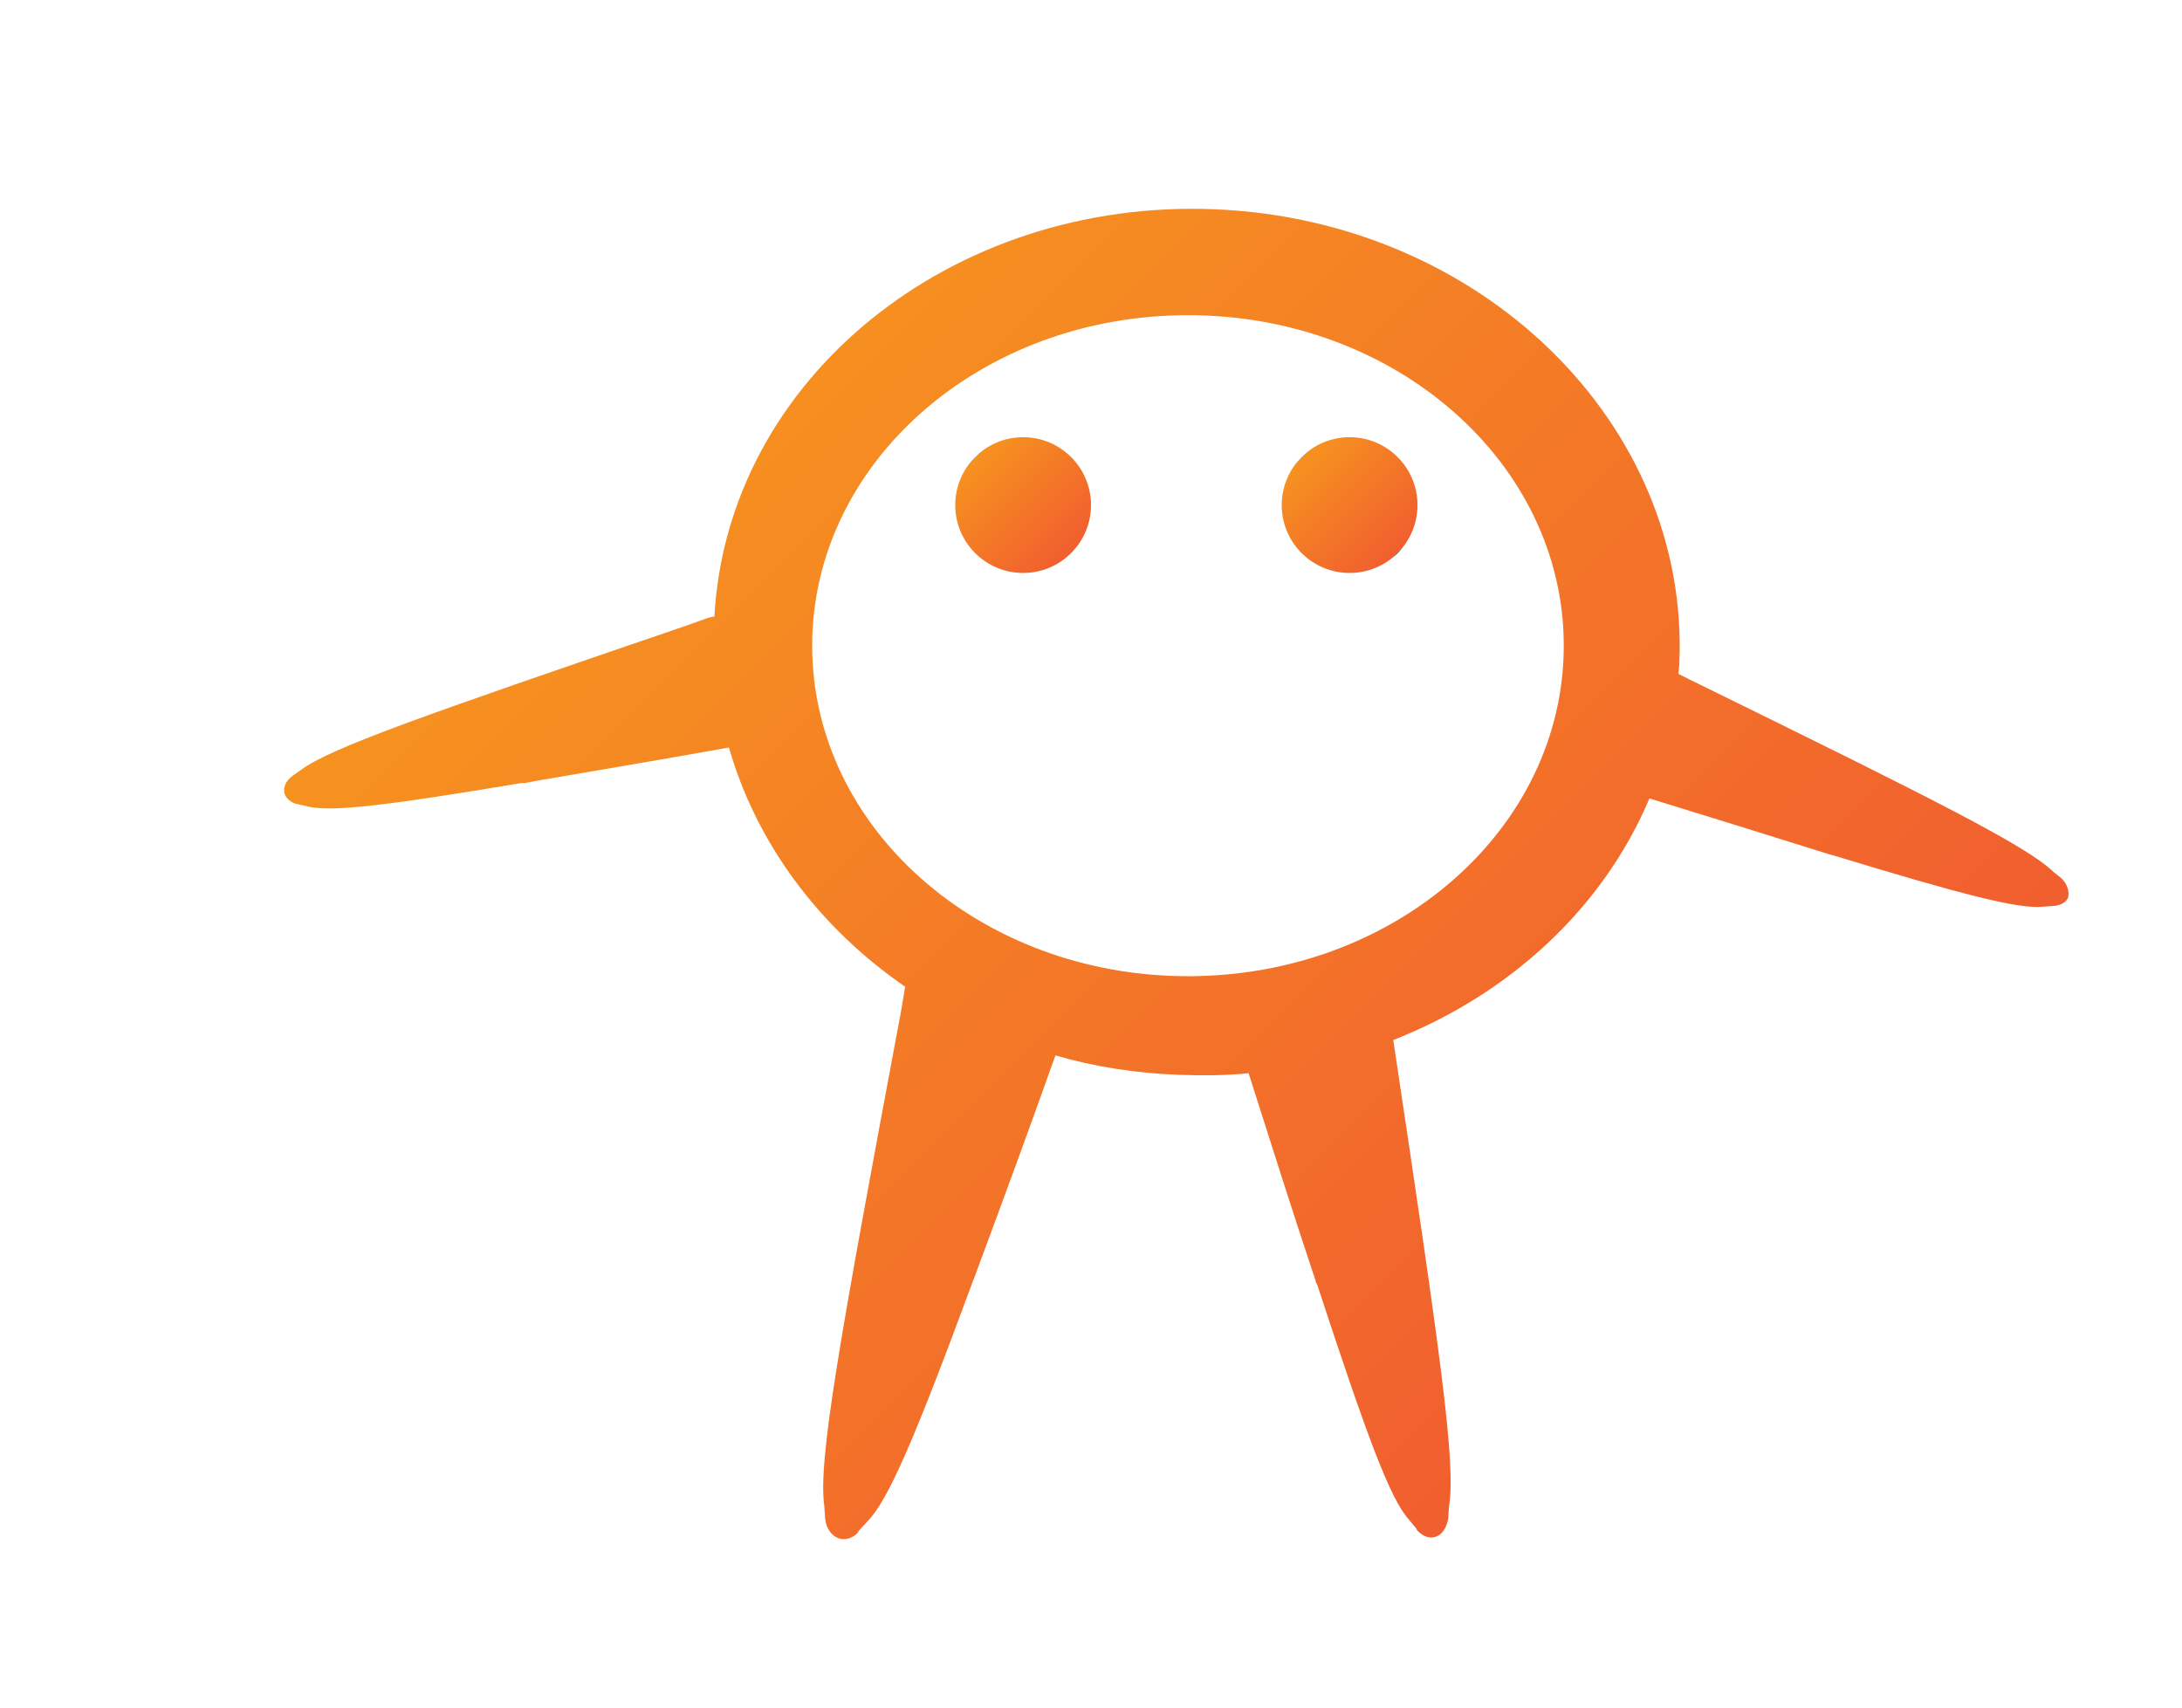 <svg xmlns="http://www.w3.org/2000/svg" viewBox="70 0 270 211.4" xml:space="preserve"><linearGradient id="a" gradientUnits="userSpaceOnUse" x1="151.491" y1="50.659" x2="269.457" y2="168.624"><stop offset="0" style="stop-color:#c5c5c5"/><stop offset="0" style="stop-color:#f6921f"/><stop offset="1" style="stop-color:#f15e2f"/><stop offset="1" style="stop-color:#000"/></linearGradient><path d="m325.1 108.7-1-.8c-3.3-3.2-14.2-8.7-45-23.8l-1.4-.7c0-.4.1-.9.1-1.3 1.3-29.6-24.4-54.8-57.4-56.2-32.8-1.4-60.4 21.1-62 50.4-.3 0-.6.1-.9.2l-3.1 1.1c-32.2 11-43.6 15-47.2 17.7l-1 .7c-.8.6-1.2 1.4-1 2.2.2.6.8 1.1 1.5 1.3h.1l1.3.3c2.9.7 9.7-.1 26.4-2.9h.4l1.6-.3c6.4-1.1 14.2-2.4 23.7-4.1 3.4 11.9 11.2 22.3 21.8 29.6l-.5 3c-7.7 41.1-10.3 55.7-9.5 61.3l.1 1.5c.1 1.2.8 2.2 1.8 2.5.8.2 1.7-.1 2.3-.8v-.1l1.1-1.2c2.6-2.6 5.9-10.3 13.1-29.8.1-.2.1-.3.2-.5l.7-1.9c2.6-7 5.7-15.4 9.3-25.5 4.8 1.4 9.9 2.2 15.2 2.4 3 .1 5.9.1 8.7-.2 3 9.4 5.5 17.3 7.7 23.9l.6 1.8c0 .2.1.3.2.5 6.2 18.9 9 26.4 11.3 29l1 1.2v.1c.6.7 1.4 1.1 2.2.9.9-.2 1.5-1.1 1.7-2.3l.1-1.5c.9-5.2-1.1-19.1-6.9-57.7 14.5-5.7 26-16.4 31.7-29.9 8.1 2.5 14.9 4.6 20.6 6.4l1.6.5c.1 0 .3.1.4.1 16.4 5 23.1 6.7 26.1 6.4l1.3-.1h.1c.8-.1 1.4-.4 1.7-1 .2-.8-.1-1.7-.8-2.4M217 120.8c-25.7 0-46.5-18.3-46.5-40.9S191.3 39 217 39s46.5 18.3 46.5 40.9-20.8 40.9-46.5 40.9" style="fill:url(#a)"/><linearGradient id="b" gradientUnits="userSpaceOnUse" x1="190.666" y1="56.603" x2="202.532" y2="68.469"><stop offset="0" style="stop-color:#c5c5c5"/><stop offset="0" style="stop-color:#f6921f"/><stop offset="1" style="stop-color:#f15e2f"/><stop offset="1" style="stop-color:#000"/></linearGradient><circle cx="196.6" cy="62.5" r="8.4" style="fill:url(#b)"/><linearGradient id="c" gradientUnits="userSpaceOnUse" x1="231.041" y1="56.603" x2="242.907" y2="68.469"><stop offset="0" style="stop-color:#c5c5c5"/><stop offset="0" style="stop-color:#f6921f"/><stop offset="1" style="stop-color:#f15e2f"/><stop offset="1" style="stop-color:#000"/></linearGradient><circle cx="237" cy="62.5" r="8.4" style="fill:url(#c)"/></svg>